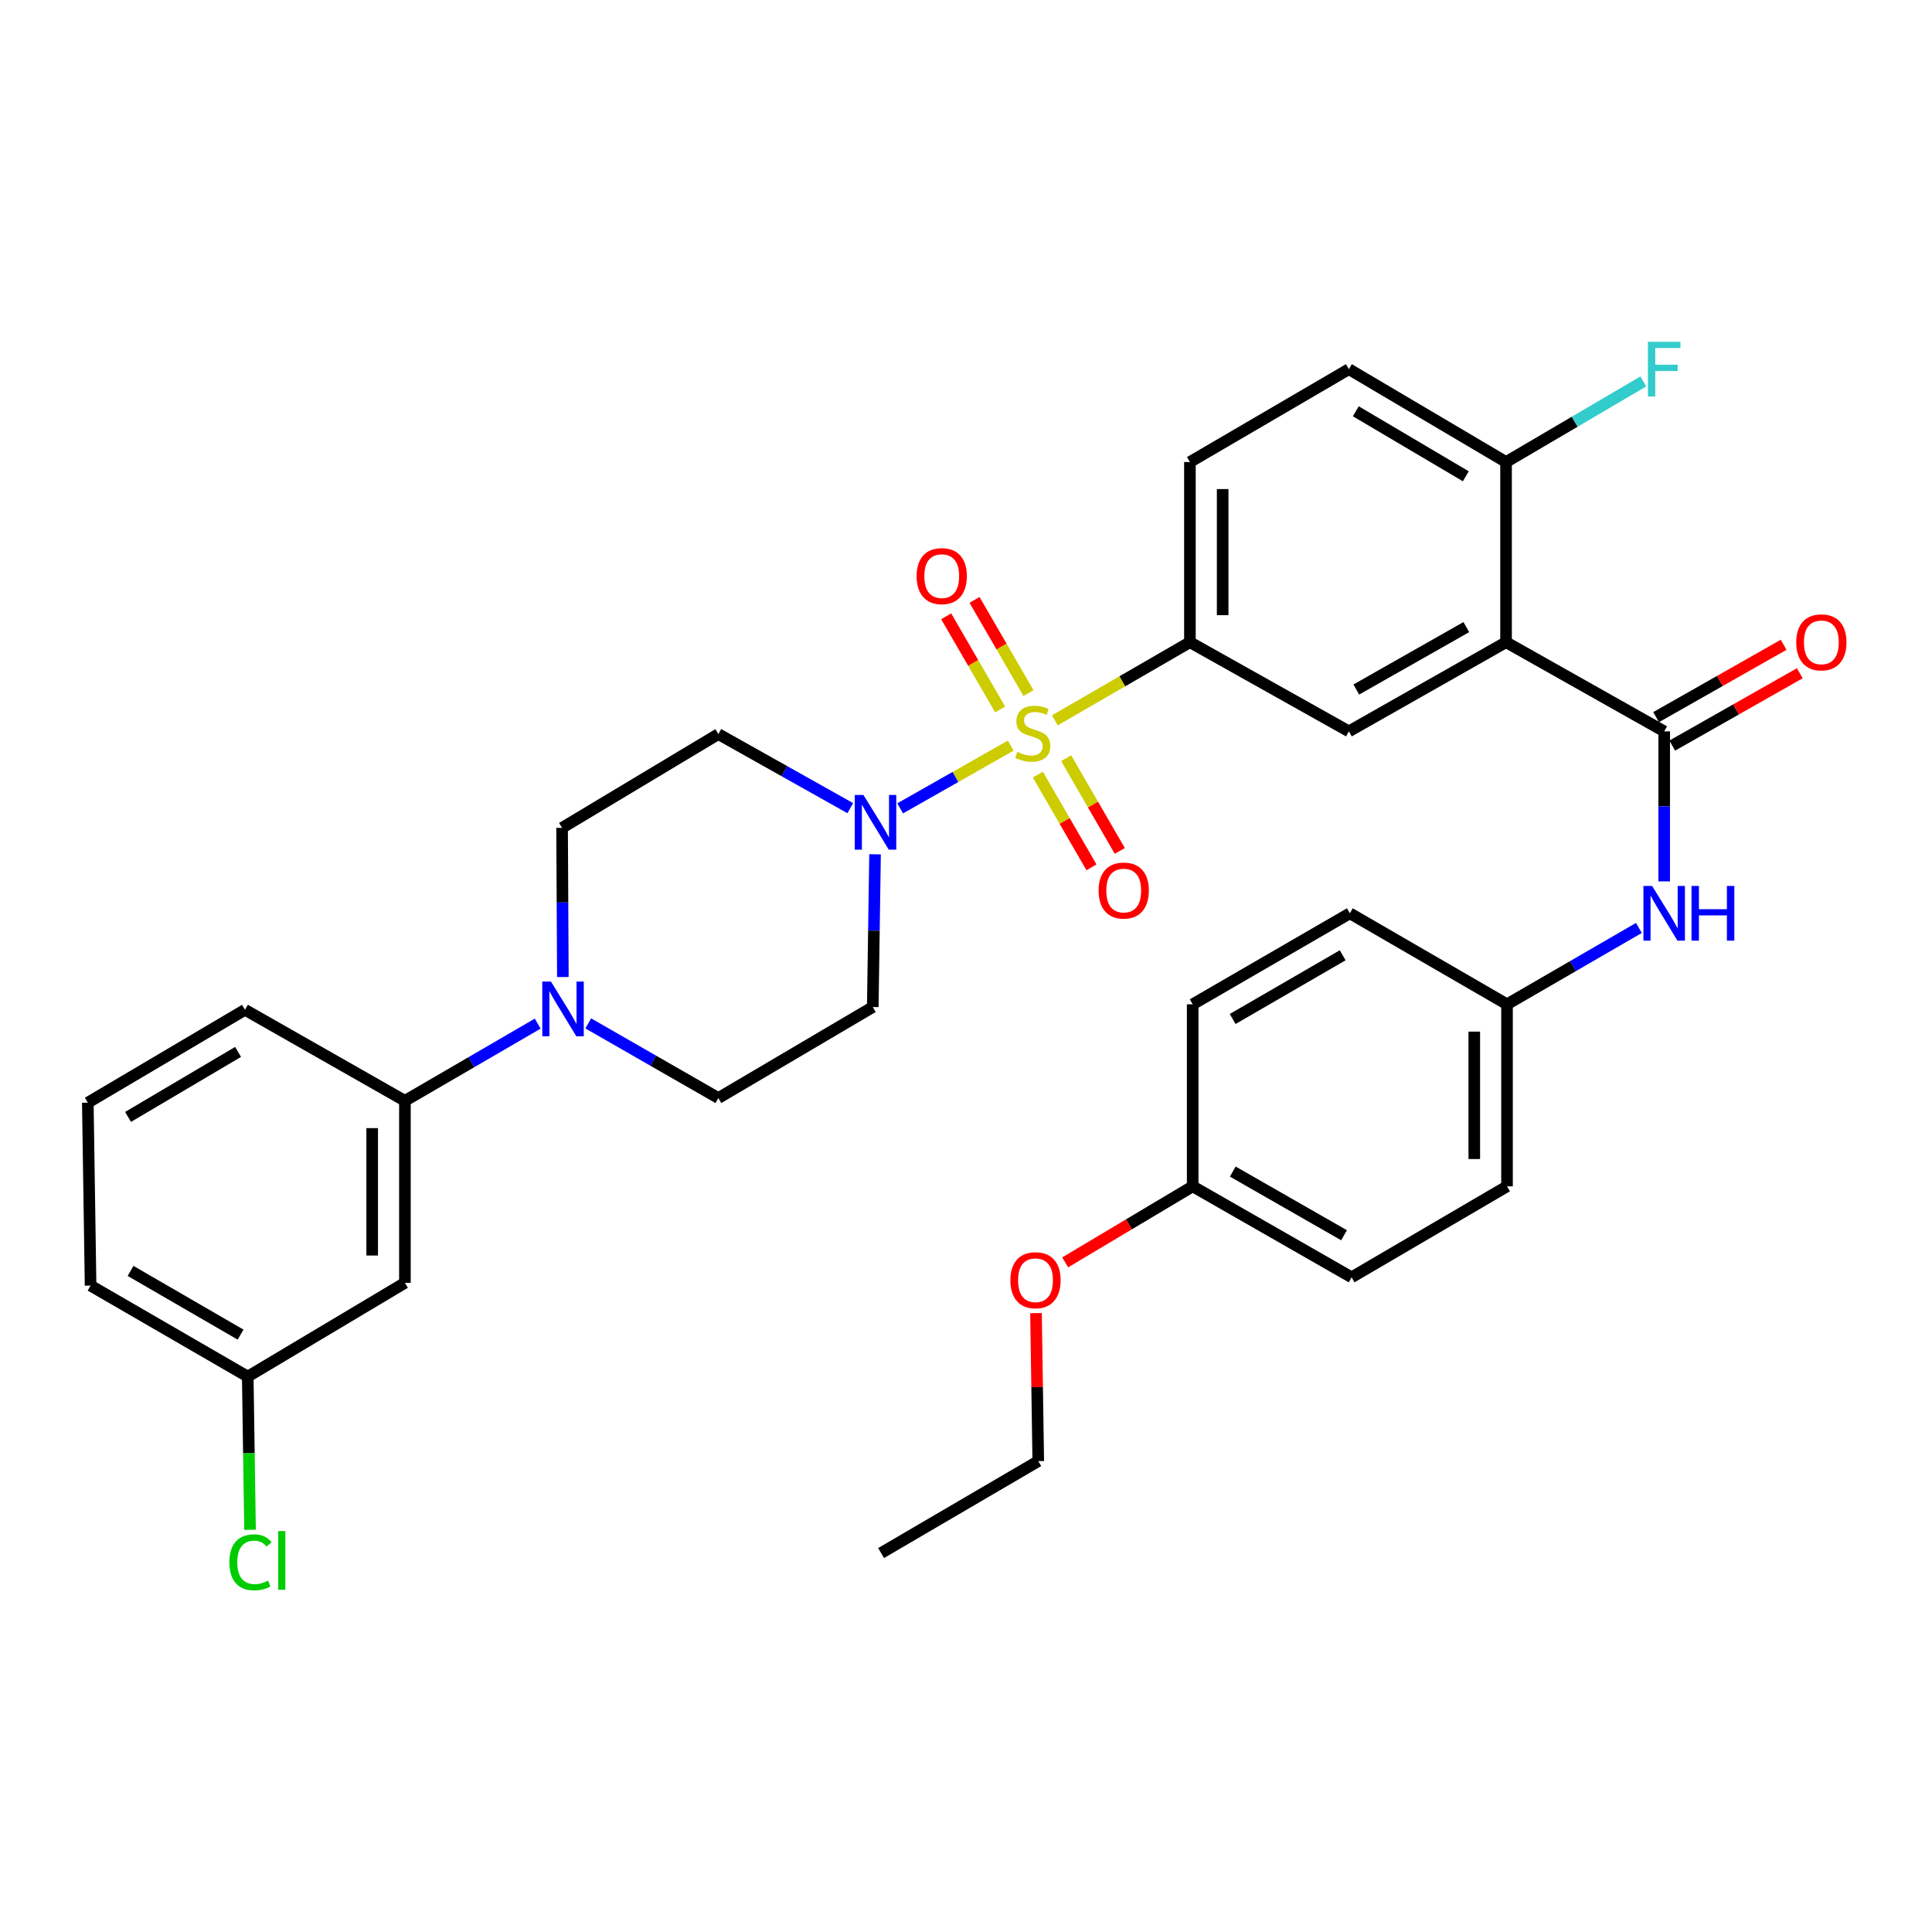 <?xml version='1.0' encoding='iso-8859-1'?>
<svg version='1.1' baseProfile='full'
              xmlns='http://www.w3.org/2000/svg'
                      xmlns:rdkit='http://www.rdkit.org/xml'
                      xmlns:xlink='http://www.w3.org/1999/xlink'
                  xml:space='preserve'
width='1000px' height='1000px' viewBox='0 0 1000 1000'>
<!-- END OF HEADER -->
<rect style='opacity:1.0;fill:#FFFFFF;stroke:none' width='1000' height='1000' x='0' y='0'> </rect>
<path class='bond-1' d='M 523.131,385.937 L 494.527,402.17' style='fill:none;fill-rule:evenodd;stroke:#CCCC00;stroke-width:6px;stroke-linecap:butt;stroke-linejoin:miter;stroke-opacity:1' />
<path class='bond-1' d='M 494.527,402.17 L 465.923,418.402' style='fill:none;fill-rule:evenodd;stroke:#0000FF;stroke-width:6px;stroke-linecap:butt;stroke-linejoin:miter;stroke-opacity:1' />
<path class='bond-3' d='M 545.98,372.846 L 580.94,352.623' style='fill:none;fill-rule:evenodd;stroke:#CCCC00;stroke-width:6px;stroke-linecap:butt;stroke-linejoin:miter;stroke-opacity:1' />
<path class='bond-3' d='M 580.94,352.623 L 615.9,332.4' style='fill:none;fill-rule:evenodd;stroke:#000000;stroke-width:6px;stroke-linecap:butt;stroke-linejoin:miter;stroke-opacity:1' />
<path class='bond-8' d='M 532.344,358.741 L 518.377,334.623' style='fill:none;fill-rule:evenodd;stroke:#CCCC00;stroke-width:6px;stroke-linecap:butt;stroke-linejoin:miter;stroke-opacity:1' />
<path class='bond-8' d='M 518.377,334.623 L 504.41,310.505' style='fill:none;fill-rule:evenodd;stroke:#FF0000;stroke-width:6px;stroke-linecap:butt;stroke-linejoin:miter;stroke-opacity:1' />
<path class='bond-8' d='M 517.681,367.233 L 503.714,343.115' style='fill:none;fill-rule:evenodd;stroke:#CCCC00;stroke-width:6px;stroke-linecap:butt;stroke-linejoin:miter;stroke-opacity:1' />
<path class='bond-8' d='M 503.714,343.115 L 489.748,318.996' style='fill:none;fill-rule:evenodd;stroke:#FF0000;stroke-width:6px;stroke-linecap:butt;stroke-linejoin:miter;stroke-opacity:1' />
<path class='bond-9' d='M 537.183,400.93 L 551.065,424.931' style='fill:none;fill-rule:evenodd;stroke:#CCCC00;stroke-width:6px;stroke-linecap:butt;stroke-linejoin:miter;stroke-opacity:1' />
<path class='bond-9' d='M 551.065,424.931 L 564.947,448.931' style='fill:none;fill-rule:evenodd;stroke:#FF0000;stroke-width:6px;stroke-linecap:butt;stroke-linejoin:miter;stroke-opacity:1' />
<path class='bond-9' d='M 551.85,392.446 L 565.732,416.447' style='fill:none;fill-rule:evenodd;stroke:#CCCC00;stroke-width:6px;stroke-linecap:butt;stroke-linejoin:miter;stroke-opacity:1' />
<path class='bond-9' d='M 565.732,416.447 L 579.614,440.448' style='fill:none;fill-rule:evenodd;stroke:#FF0000;stroke-width:6px;stroke-linecap:butt;stroke-linejoin:miter;stroke-opacity:1' />
<path class='bond-0' d='M 779.531,332.4 L 698.181,378.553' style='fill:none;fill-rule:evenodd;stroke:#000000;stroke-width:6px;stroke-linecap:butt;stroke-linejoin:miter;stroke-opacity:1' />
<path class='bond-0' d='M 758.967,324.586 L 702.023,356.893' style='fill:none;fill-rule:evenodd;stroke:#000000;stroke-width:6px;stroke-linecap:butt;stroke-linejoin:miter;stroke-opacity:1' />
<path class='bond-2' d='M 779.531,332.4 L 861.38,378.553' style='fill:none;fill-rule:evenodd;stroke:#000000;stroke-width:6px;stroke-linecap:butt;stroke-linejoin:miter;stroke-opacity:1' />
<path class='bond-35' d='M 779.531,332.4 L 779.531,239.152' style='fill:none;fill-rule:evenodd;stroke:#000000;stroke-width:6px;stroke-linecap:butt;stroke-linejoin:miter;stroke-opacity:1' />
<path class='bond-10' d='M 440.1,418.299 L 405.961,399.132' style='fill:none;fill-rule:evenodd;stroke:#0000FF;stroke-width:6px;stroke-linecap:butt;stroke-linejoin:miter;stroke-opacity:1' />
<path class='bond-10' d='M 405.961,399.132 L 371.823,379.965' style='fill:none;fill-rule:evenodd;stroke:#000000;stroke-width:6px;stroke-linecap:butt;stroke-linejoin:miter;stroke-opacity:1' />
<path class='bond-11' d='M 452.925,442.189 L 452.333,481.714' style='fill:none;fill-rule:evenodd;stroke:#0000FF;stroke-width:6px;stroke-linecap:butt;stroke-linejoin:miter;stroke-opacity:1' />
<path class='bond-11' d='M 452.333,481.714 L 451.742,521.24' style='fill:none;fill-rule:evenodd;stroke:#000000;stroke-width:6px;stroke-linecap:butt;stroke-linejoin:miter;stroke-opacity:1' />
<path class='bond-6' d='M 861.38,378.553 L 861.38,417.381' style='fill:none;fill-rule:evenodd;stroke:#000000;stroke-width:6px;stroke-linecap:butt;stroke-linejoin:miter;stroke-opacity:1' />
<path class='bond-6' d='M 861.38,417.381 L 861.38,456.21' style='fill:none;fill-rule:evenodd;stroke:#0000FF;stroke-width:6px;stroke-linecap:butt;stroke-linejoin:miter;stroke-opacity:1' />
<path class='bond-16' d='M 865.56,385.922 L 898.566,367.196' style='fill:none;fill-rule:evenodd;stroke:#000000;stroke-width:6px;stroke-linecap:butt;stroke-linejoin:miter;stroke-opacity:1' />
<path class='bond-16' d='M 898.566,367.196 L 931.572,348.471' style='fill:none;fill-rule:evenodd;stroke:#FF0000;stroke-width:6px;stroke-linecap:butt;stroke-linejoin:miter;stroke-opacity:1' />
<path class='bond-16' d='M 857.199,371.185 L 890.205,352.459' style='fill:none;fill-rule:evenodd;stroke:#000000;stroke-width:6px;stroke-linecap:butt;stroke-linejoin:miter;stroke-opacity:1' />
<path class='bond-16' d='M 890.205,352.459 L 923.21,333.733' style='fill:none;fill-rule:evenodd;stroke:#FF0000;stroke-width:6px;stroke-linecap:butt;stroke-linejoin:miter;stroke-opacity:1' />
<path class='bond-4' d='M 615.9,332.4 L 698.181,378.553' style='fill:none;fill-rule:evenodd;stroke:#000000;stroke-width:6px;stroke-linecap:butt;stroke-linejoin:miter;stroke-opacity:1' />
<path class='bond-17' d='M 615.9,332.4 L 615.9,239.152' style='fill:none;fill-rule:evenodd;stroke:#000000;stroke-width:6px;stroke-linecap:butt;stroke-linejoin:miter;stroke-opacity:1' />
<path class='bond-17' d='M 632.844,318.413 L 632.844,253.139' style='fill:none;fill-rule:evenodd;stroke:#000000;stroke-width:6px;stroke-linecap:butt;stroke-linejoin:miter;stroke-opacity:1' />
<path class='bond-5' d='M 304.481,529.704 L 338.152,549.029' style='fill:none;fill-rule:evenodd;stroke:#0000FF;stroke-width:6px;stroke-linecap:butt;stroke-linejoin:miter;stroke-opacity:1' />
<path class='bond-5' d='M 338.152,549.029 L 371.823,568.353' style='fill:none;fill-rule:evenodd;stroke:#000000;stroke-width:6px;stroke-linecap:butt;stroke-linejoin:miter;stroke-opacity:1' />
<path class='bond-7' d='M 278.317,529.829 L 243.951,549.806' style='fill:none;fill-rule:evenodd;stroke:#0000FF;stroke-width:6px;stroke-linecap:butt;stroke-linejoin:miter;stroke-opacity:1' />
<path class='bond-7' d='M 243.951,549.806 L 209.585,569.784' style='fill:none;fill-rule:evenodd;stroke:#000000;stroke-width:6px;stroke-linecap:butt;stroke-linejoin:miter;stroke-opacity:1' />
<path class='bond-34' d='M 291.338,505.707 L 291.136,467.103' style='fill:none;fill-rule:evenodd;stroke:#0000FF;stroke-width:6px;stroke-linecap:butt;stroke-linejoin:miter;stroke-opacity:1' />
<path class='bond-34' d='M 291.136,467.103 L 290.934,428.5' style='fill:none;fill-rule:evenodd;stroke:#000000;stroke-width:6px;stroke-linecap:butt;stroke-linejoin:miter;stroke-opacity:1' />
<path class='bond-19' d='M 848.29,480.303 L 814.16,500.066' style='fill:none;fill-rule:evenodd;stroke:#0000FF;stroke-width:6px;stroke-linecap:butt;stroke-linejoin:miter;stroke-opacity:1' />
<path class='bond-19' d='M 814.16,500.066 L 780.03,519.828' style='fill:none;fill-rule:evenodd;stroke:#000000;stroke-width:6px;stroke-linecap:butt;stroke-linejoin:miter;stroke-opacity:1' />
<path class='bond-13' d='M 209.585,569.784 L 209.585,663.992' style='fill:none;fill-rule:evenodd;stroke:#000000;stroke-width:6px;stroke-linecap:butt;stroke-linejoin:miter;stroke-opacity:1' />
<path class='bond-13' d='M 192.641,583.915 L 192.641,649.861' style='fill:none;fill-rule:evenodd;stroke:#000000;stroke-width:6px;stroke-linecap:butt;stroke-linejoin:miter;stroke-opacity:1' />
<path class='bond-29' d='M 209.585,569.784 L 126.804,522.671' style='fill:none;fill-rule:evenodd;stroke:#000000;stroke-width:6px;stroke-linecap:butt;stroke-linejoin:miter;stroke-opacity:1' />
<path class='bond-15' d='M 371.823,379.965 L 290.934,428.5' style='fill:none;fill-rule:evenodd;stroke:#000000;stroke-width:6px;stroke-linecap:butt;stroke-linejoin:miter;stroke-opacity:1' />
<path class='bond-14' d='M 451.742,521.24 L 371.823,568.353' style='fill:none;fill-rule:evenodd;stroke:#000000;stroke-width:6px;stroke-linecap:butt;stroke-linejoin:miter;stroke-opacity:1' />
<path class='bond-12' d='M 779.531,239.152 L 698.181,191.078' style='fill:none;fill-rule:evenodd;stroke:#000000;stroke-width:6px;stroke-linecap:butt;stroke-linejoin:miter;stroke-opacity:1' />
<path class='bond-12' d='M 758.708,246.528 L 701.764,212.876' style='fill:none;fill-rule:evenodd;stroke:#000000;stroke-width:6px;stroke-linecap:butt;stroke-linejoin:miter;stroke-opacity:1' />
<path class='bond-21' d='M 779.531,239.152 L 815.059,218.285' style='fill:none;fill-rule:evenodd;stroke:#000000;stroke-width:6px;stroke-linecap:butt;stroke-linejoin:miter;stroke-opacity:1' />
<path class='bond-21' d='M 815.059,218.285 L 850.587,197.418' style='fill:none;fill-rule:evenodd;stroke:#33CCCC;stroke-width:6px;stroke-linecap:butt;stroke-linejoin:miter;stroke-opacity:1' />
<path class='bond-20' d='M 209.585,663.992 L 128.235,712.527' style='fill:none;fill-rule:evenodd;stroke:#000000;stroke-width:6px;stroke-linecap:butt;stroke-linejoin:miter;stroke-opacity:1' />
<path class='bond-18' d='M 615.9,239.152 L 698.181,191.078' style='fill:none;fill-rule:evenodd;stroke:#000000;stroke-width:6px;stroke-linecap:butt;stroke-linejoin:miter;stroke-opacity:1' />
<path class='bond-24' d='M 780.03,519.828 L 698.68,472.724' style='fill:none;fill-rule:evenodd;stroke:#000000;stroke-width:6px;stroke-linecap:butt;stroke-linejoin:miter;stroke-opacity:1' />
<path class='bond-25' d='M 780.03,519.828 L 780.03,614.046' style='fill:none;fill-rule:evenodd;stroke:#000000;stroke-width:6px;stroke-linecap:butt;stroke-linejoin:miter;stroke-opacity:1' />
<path class='bond-25' d='M 763.086,533.961 L 763.086,599.913' style='fill:none;fill-rule:evenodd;stroke:#000000;stroke-width:6px;stroke-linecap:butt;stroke-linejoin:miter;stroke-opacity:1' />
<path class='bond-23' d='M 128.235,712.527 L 128.827,752.178' style='fill:none;fill-rule:evenodd;stroke:#000000;stroke-width:6px;stroke-linecap:butt;stroke-linejoin:miter;stroke-opacity:1' />
<path class='bond-23' d='M 128.827,752.178 L 129.42,791.829' style='fill:none;fill-rule:evenodd;stroke:#00CC00;stroke-width:6px;stroke-linecap:butt;stroke-linejoin:miter;stroke-opacity:1' />
<path class='bond-37' d='M 128.235,712.527 L 46.885,665.423' style='fill:none;fill-rule:evenodd;stroke:#000000;stroke-width:6px;stroke-linecap:butt;stroke-linejoin:miter;stroke-opacity:1' />
<path class='bond-37' d='M 124.523,690.799 L 67.578,657.826' style='fill:none;fill-rule:evenodd;stroke:#000000;stroke-width:6px;stroke-linecap:butt;stroke-linejoin:miter;stroke-opacity:1' />
<path class='bond-22' d='M 617.331,614.046 L 699.593,661.131' style='fill:none;fill-rule:evenodd;stroke:#000000;stroke-width:6px;stroke-linecap:butt;stroke-linejoin:miter;stroke-opacity:1' />
<path class='bond-22' d='M 638.087,606.403 L 695.671,639.363' style='fill:none;fill-rule:evenodd;stroke:#000000;stroke-width:6px;stroke-linecap:butt;stroke-linejoin:miter;stroke-opacity:1' />
<path class='bond-28' d='M 617.331,614.046 L 584.335,633.721' style='fill:none;fill-rule:evenodd;stroke:#000000;stroke-width:6px;stroke-linecap:butt;stroke-linejoin:miter;stroke-opacity:1' />
<path class='bond-28' d='M 584.335,633.721 L 551.34,653.397' style='fill:none;fill-rule:evenodd;stroke:#FF0000;stroke-width:6px;stroke-linecap:butt;stroke-linejoin:miter;stroke-opacity:1' />
<path class='bond-36' d='M 617.331,614.046 L 617.331,519.828' style='fill:none;fill-rule:evenodd;stroke:#000000;stroke-width:6px;stroke-linecap:butt;stroke-linejoin:miter;stroke-opacity:1' />
<path class='bond-27' d='M 698.68,472.724 L 617.331,519.828' style='fill:none;fill-rule:evenodd;stroke:#000000;stroke-width:6px;stroke-linecap:butt;stroke-linejoin:miter;stroke-opacity:1' />
<path class='bond-27' d='M 694.968,494.453 L 638.024,527.425' style='fill:none;fill-rule:evenodd;stroke:#000000;stroke-width:6px;stroke-linecap:butt;stroke-linejoin:miter;stroke-opacity:1' />
<path class='bond-26' d='M 780.03,614.046 L 699.593,661.131' style='fill:none;fill-rule:evenodd;stroke:#000000;stroke-width:6px;stroke-linecap:butt;stroke-linejoin:miter;stroke-opacity:1' />
<path class='bond-32' d='M 536.233,679.665 L 536.818,717.968' style='fill:none;fill-rule:evenodd;stroke:#FF0000;stroke-width:6px;stroke-linecap:butt;stroke-linejoin:miter;stroke-opacity:1' />
<path class='bond-32' d='M 536.818,717.968 L 537.402,756.271' style='fill:none;fill-rule:evenodd;stroke:#000000;stroke-width:6px;stroke-linecap:butt;stroke-linejoin:miter;stroke-opacity:1' />
<path class='bond-30' d='M 126.804,522.671 L 45.455,570.744' style='fill:none;fill-rule:evenodd;stroke:#000000;stroke-width:6px;stroke-linecap:butt;stroke-linejoin:miter;stroke-opacity:1' />
<path class='bond-30' d='M 123.222,544.469 L 66.277,578.121' style='fill:none;fill-rule:evenodd;stroke:#000000;stroke-width:6px;stroke-linecap:butt;stroke-linejoin:miter;stroke-opacity:1' />
<path class='bond-31' d='M 45.455,570.744 L 46.885,665.423' style='fill:none;fill-rule:evenodd;stroke:#000000;stroke-width:6px;stroke-linecap:butt;stroke-linejoin:miter;stroke-opacity:1' />
<path class='bond-33' d='M 537.402,756.271 L 456.053,803.855' style='fill:none;fill-rule:evenodd;stroke:#000000;stroke-width:6px;stroke-linecap:butt;stroke-linejoin:miter;stroke-opacity:1' />
<path  class='atom-0' d='M 526.55 389.177
Q 526.87 389.297, 528.19 389.857
Q 529.51 390.417, 530.95 390.777
Q 532.43 391.097, 533.87 391.097
Q 536.55 391.097, 538.11 389.817
Q 539.67 388.497, 539.67 386.217
Q 539.67 384.657, 538.87 383.697
Q 538.11 382.737, 536.91 382.217
Q 535.71 381.697, 533.71 381.097
Q 531.19 380.337, 529.67 379.617
Q 528.19 378.897, 527.11 377.377
Q 526.07 375.857, 526.07 373.297
Q 526.07 369.737, 528.47 367.537
Q 530.91 365.337, 535.71 365.337
Q 538.99 365.337, 542.71 366.897
L 541.79 369.977
Q 538.39 368.577, 535.83 368.577
Q 533.07 368.577, 531.55 369.737
Q 530.03 370.857, 530.07 372.817
Q 530.07 374.337, 530.83 375.257
Q 531.63 376.177, 532.75 376.697
Q 533.91 377.217, 535.83 377.817
Q 538.39 378.617, 539.91 379.417
Q 541.43 380.217, 542.51 381.857
Q 543.63 383.457, 543.63 386.217
Q 543.63 390.137, 540.99 392.257
Q 538.39 394.337, 534.03 394.337
Q 531.51 394.337, 529.59 393.777
Q 527.71 393.257, 525.47 392.337
L 526.55 389.177
' fill='#CCCC00'/>
<path  class='atom-2' d='M 446.912 411.479
L 456.192 426.479
Q 457.112 427.959, 458.592 430.639
Q 460.072 433.319, 460.152 433.479
L 460.152 411.479
L 463.912 411.479
L 463.912 439.799
L 460.032 439.799
L 450.072 423.399
Q 448.912 421.479, 447.672 419.279
Q 446.472 417.079, 446.112 416.399
L 446.112 439.799
L 442.432 439.799
L 442.432 411.479
L 446.912 411.479
' fill='#0000FF'/>
<path  class='atom-6' d='M 285.164 508.049
L 294.444 523.049
Q 295.364 524.529, 296.844 527.209
Q 298.324 529.889, 298.404 530.049
L 298.404 508.049
L 302.164 508.049
L 302.164 536.369
L 298.284 536.369
L 288.324 519.969
Q 287.164 518.049, 285.924 515.849
Q 284.724 513.649, 284.364 512.969
L 284.364 536.369
L 280.684 536.369
L 280.684 508.049
L 285.164 508.049
' fill='#0000FF'/>
<path  class='atom-7' d='M 855.12 458.564
L 864.4 473.564
Q 865.32 475.044, 866.8 477.724
Q 868.28 480.404, 868.36 480.564
L 868.36 458.564
L 872.12 458.564
L 872.12 486.884
L 868.24 486.884
L 858.28 470.484
Q 857.12 468.564, 855.88 466.364
Q 854.68 464.164, 854.32 463.484
L 854.32 486.884
L 850.64 486.884
L 850.64 458.564
L 855.12 458.564
' fill='#0000FF'/>
<path  class='atom-7' d='M 875.52 458.564
L 879.36 458.564
L 879.36 470.604
L 893.84 470.604
L 893.84 458.564
L 897.68 458.564
L 897.68 486.884
L 893.84 486.884
L 893.84 473.804
L 879.36 473.804
L 879.36 486.884
L 875.52 486.884
L 875.52 458.564
' fill='#0000FF'/>
<path  class='atom-9' d='M 474.446 298.197
Q 474.446 291.397, 477.806 287.597
Q 481.166 283.797, 487.446 283.797
Q 493.726 283.797, 497.086 287.597
Q 500.446 291.397, 500.446 298.197
Q 500.446 305.077, 497.046 308.997
Q 493.646 312.877, 487.446 312.877
Q 481.206 312.877, 477.806 308.997
Q 474.446 305.117, 474.446 298.197
M 487.446 309.677
Q 491.766 309.677, 494.086 306.797
Q 496.446 303.877, 496.446 298.197
Q 496.446 292.637, 494.086 289.837
Q 491.766 286.997, 487.446 286.997
Q 483.126 286.997, 480.766 289.797
Q 478.446 292.597, 478.446 298.197
Q 478.446 303.917, 480.766 306.797
Q 483.126 309.677, 487.446 309.677
' fill='#FF0000'/>
<path  class='atom-10' d='M 568.635 460.943
Q 568.635 454.143, 571.995 450.343
Q 575.355 446.543, 581.635 446.543
Q 587.915 446.543, 591.275 450.343
Q 594.635 454.143, 594.635 460.943
Q 594.635 467.823, 591.235 471.743
Q 587.835 475.623, 581.635 475.623
Q 575.395 475.623, 571.995 471.743
Q 568.635 467.863, 568.635 460.943
M 581.635 472.423
Q 585.955 472.423, 588.275 469.543
Q 590.635 466.623, 590.635 460.943
Q 590.635 455.383, 588.275 452.583
Q 585.955 449.743, 581.635 449.743
Q 577.315 449.743, 574.955 452.543
Q 572.635 455.343, 572.635 460.943
Q 572.635 466.663, 574.955 469.543
Q 577.315 472.423, 581.635 472.423
' fill='#FF0000'/>
<path  class='atom-17' d='M 929.729 332.48
Q 929.729 325.68, 933.089 321.88
Q 936.449 318.08, 942.729 318.08
Q 949.009 318.08, 952.369 321.88
Q 955.729 325.68, 955.729 332.48
Q 955.729 339.36, 952.329 343.28
Q 948.929 347.16, 942.729 347.16
Q 936.489 347.16, 933.089 343.28
Q 929.729 339.4, 929.729 332.48
M 942.729 343.96
Q 947.049 343.96, 949.369 341.08
Q 951.729 338.16, 951.729 332.48
Q 951.729 326.92, 949.369 324.12
Q 947.049 321.28, 942.729 321.28
Q 938.409 321.28, 936.049 324.08
Q 933.729 326.88, 933.729 332.48
Q 933.729 338.2, 936.049 341.08
Q 938.409 343.96, 942.729 343.96
' fill='#FF0000'/>
<path  class='atom-22' d='M 852.96 176.918
L 869.8 176.918
L 869.8 180.158
L 856.76 180.158
L 856.76 188.758
L 868.36 188.758
L 868.36 192.038
L 856.76 192.038
L 856.76 205.238
L 852.96 205.238
L 852.96 176.918
' fill='#33CCCC'/>
<path  class='atom-24' d='M 118.736 808.647
Q 118.736 801.607, 122.016 797.927
Q 125.336 794.207, 131.616 794.207
Q 137.456 794.207, 140.576 798.327
L 137.936 800.487
Q 135.656 797.487, 131.616 797.487
Q 127.336 797.487, 125.056 800.367
Q 122.816 803.207, 122.816 808.647
Q 122.816 814.247, 125.136 817.127
Q 127.496 820.007, 132.056 820.007
Q 135.176 820.007, 138.816 818.127
L 139.936 821.127
Q 138.456 822.087, 136.216 822.647
Q 133.976 823.207, 131.496 823.207
Q 125.336 823.207, 122.016 819.447
Q 118.736 815.687, 118.736 808.647
' fill='#00CC00'/>
<path  class='atom-24' d='M 144.016 792.487
L 147.696 792.487
L 147.696 822.847
L 144.016 822.847
L 144.016 792.487
' fill='#00CC00'/>
<path  class='atom-29' d='M 522.972 662.642
Q 522.972 655.842, 526.332 652.042
Q 529.692 648.242, 535.972 648.242
Q 542.252 648.242, 545.612 652.042
Q 548.972 655.842, 548.972 662.642
Q 548.972 669.522, 545.572 673.442
Q 542.172 677.322, 535.972 677.322
Q 529.732 677.322, 526.332 673.442
Q 522.972 669.562, 522.972 662.642
M 535.972 674.122
Q 540.292 674.122, 542.612 671.242
Q 544.972 668.322, 544.972 662.642
Q 544.972 657.082, 542.612 654.282
Q 540.292 651.442, 535.972 651.442
Q 531.652 651.442, 529.292 654.242
Q 526.972 657.042, 526.972 662.642
Q 526.972 668.362, 529.292 671.242
Q 531.652 674.122, 535.972 674.122
' fill='#FF0000'/>
</svg>
